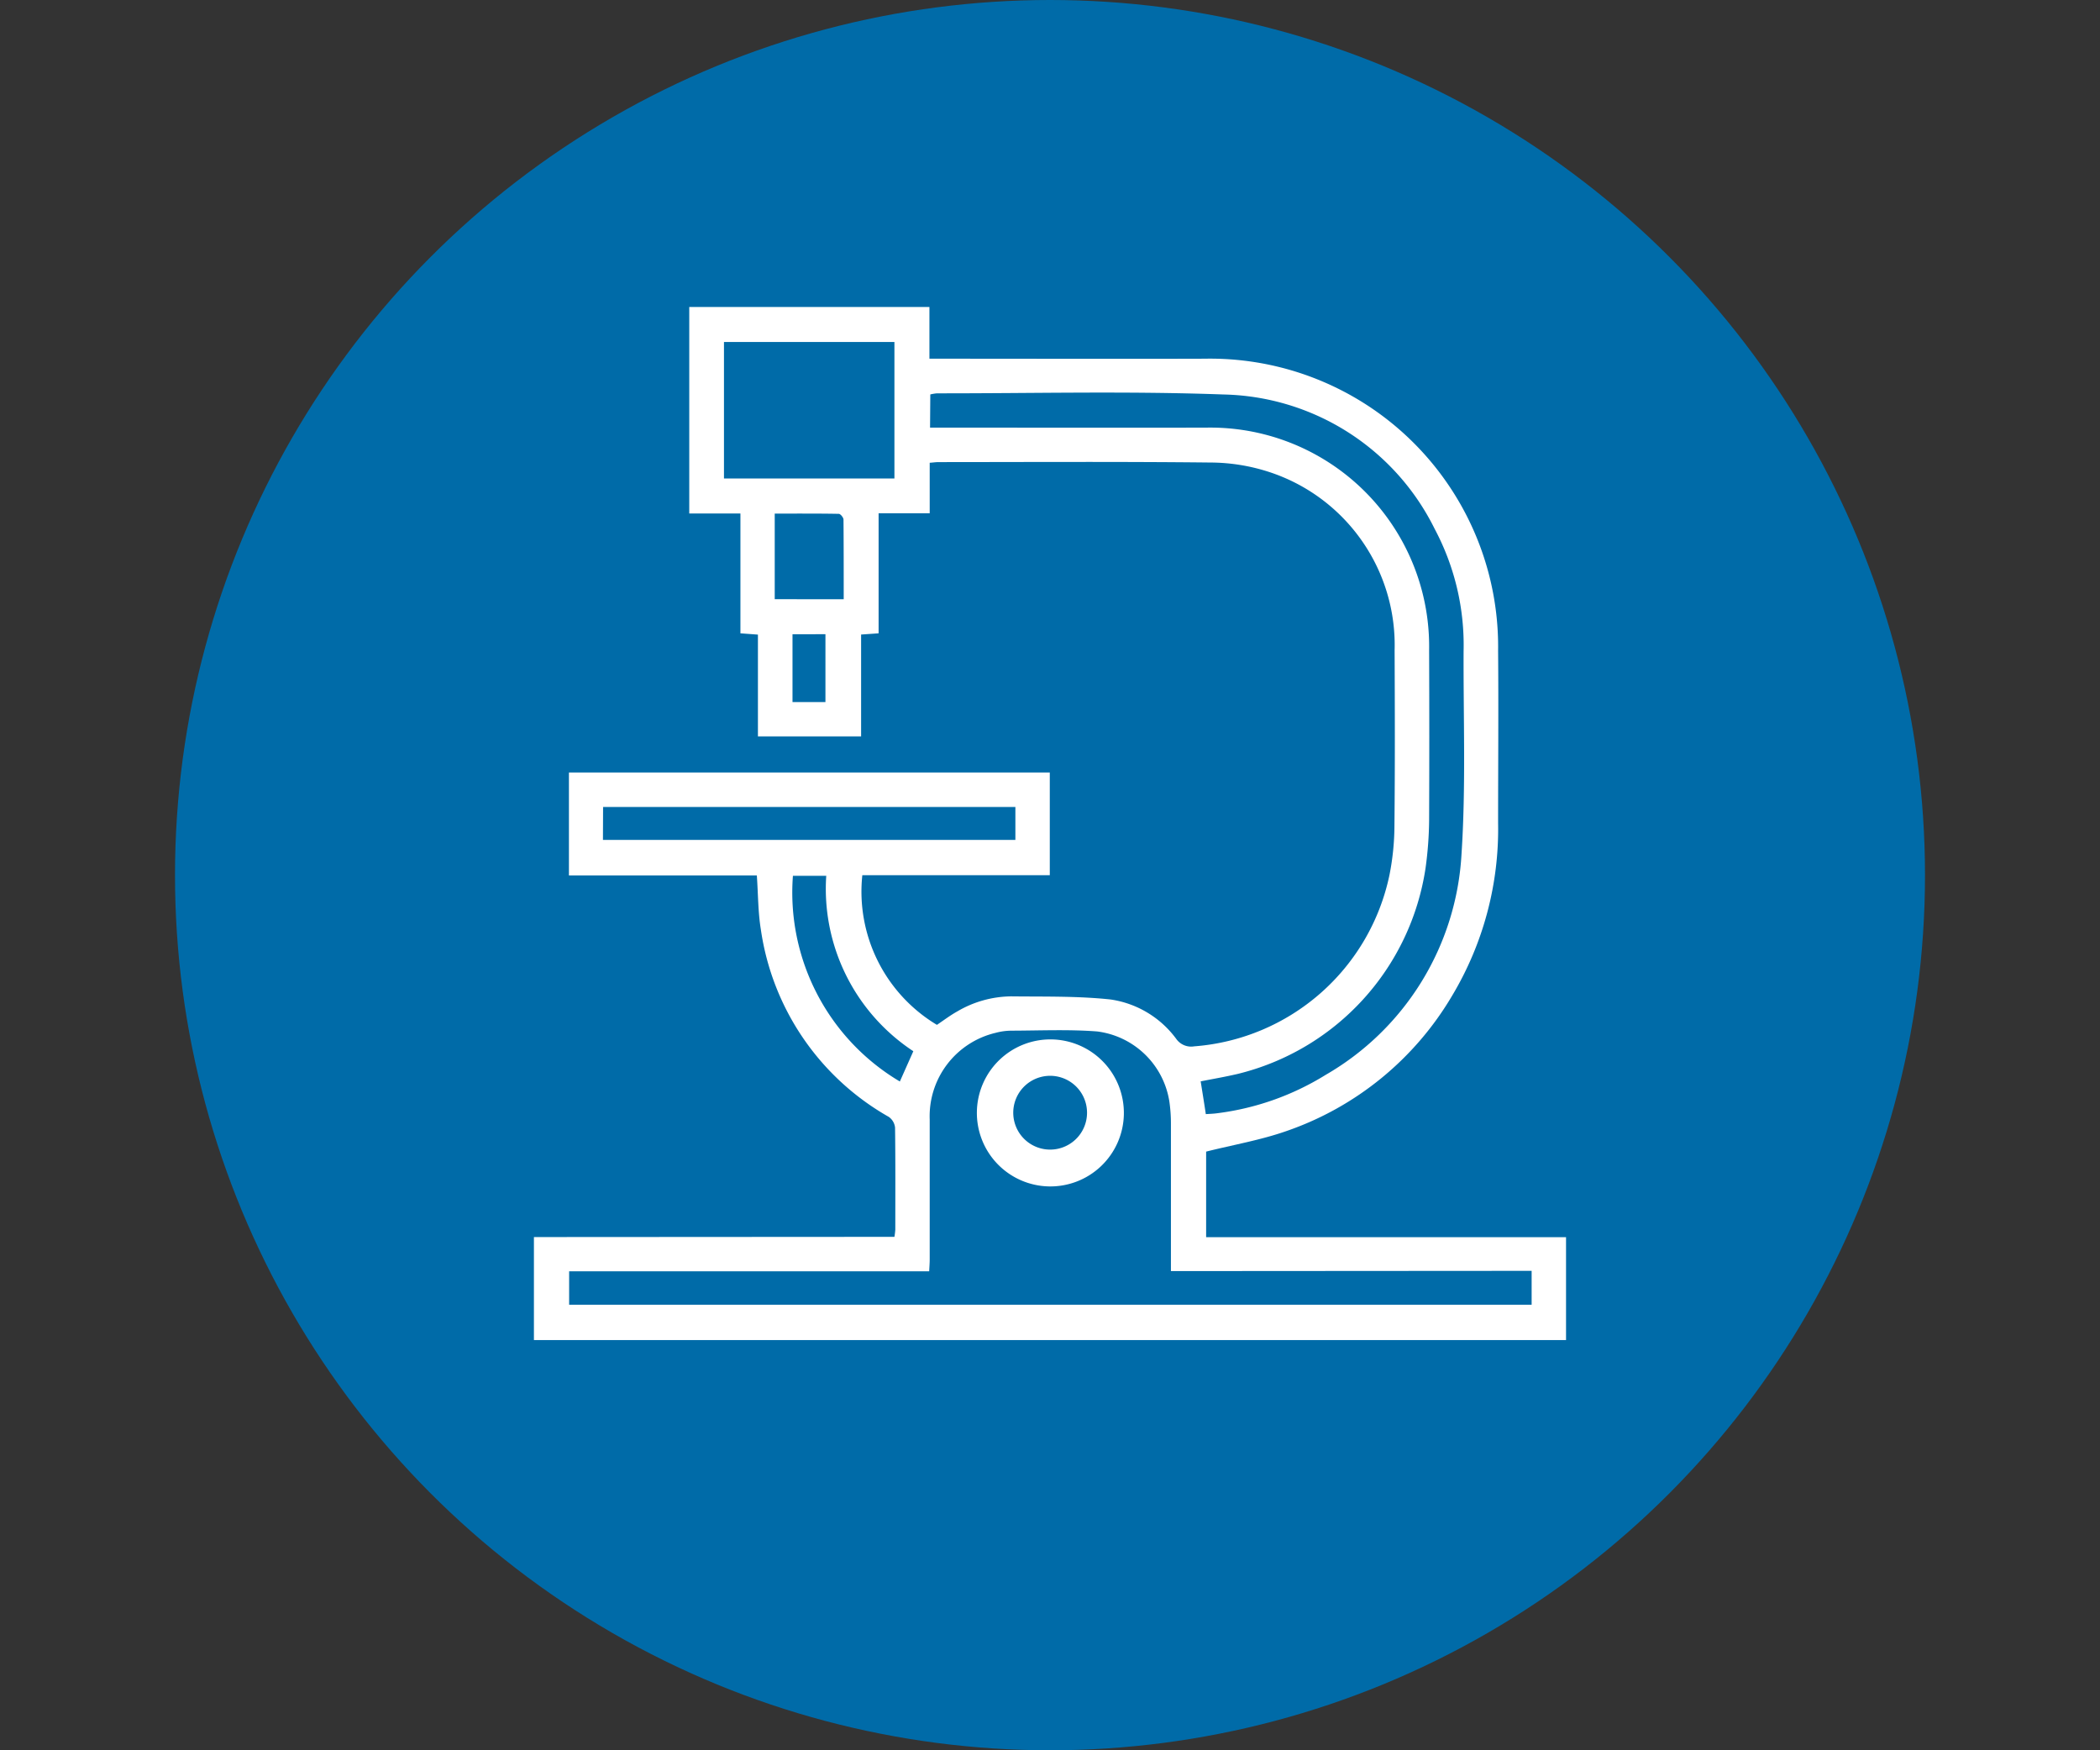 <svg xmlns="http://www.w3.org/2000/svg" width="60" height="50" viewBox="0 0 60 50">
  <rect x="0" y="0" width="60" height="50" fill="#333333" stroke="none"/>
  <g id="Grupo_423" data-name="Grupo 423" transform="translate(20927 214)">
    <rect id="Rectángulo_663" data-name="Rectángulo 663" width="60" height="50" transform="translate(-20927 -214)" fill="#fff" opacity="0"/>
    <g id="Grupo_390" data-name="Grupo 390" transform="translate(-21019 -409.836)">
      <circle id="Elipse_8" data-name="Elipse 8" cx="25" cy="25" r="25" transform="translate(97 195.836)" fill="#006ba8"/>
      <g id="Capa_2" data-name="Capa 2" transform="translate(107.255 204.605)">
        <g id="Capa_1" data-name="Capa 1">
          <path id="Trazado_30" data-name="Trazado 30" d="M0,26.57l9.911-.006H10.3a1.918,1.918,0,0,0,.025-.209c0-.97.006-1.94-.007-2.91a.427.427,0,0,0-.179-.308,7.361,7.361,0,0,1-3.655-5.35c-.082-.5-.077-1.009-.115-1.546H1V13.3H14.739v2.932H9.383a4.438,4.438,0,0,0,2.131,4.276c.189-.126.378-.271.584-.385a3.09,3.09,0,0,1,1.535-.429c.948.011,1.9-.012,2.842.089a2.836,2.836,0,0,1,1.88,1.13.52.52,0,0,0,.509.209,6.178,6.178,0,0,0,5.581-4.9,7.359,7.359,0,0,0,.141-1.4c.017-1.671.012-3.342.005-5.013A5.2,5.2,0,0,0,21,4.712a5.467,5.467,0,0,0-1.665-.268c-2.592-.028-5.186-.013-7.777-.012-.077,0-.148.012-.25.019V5.894H9.848V9.323l-.5.035v2.91H6.4V9.36L5.9,9.323V5.9H4.438V0H11.3V1.478h.4c2.487,0,4.974.008,7.462,0a8.228,8.228,0,0,1,8.386,8.349c.014,1.642,0,3.285,0,4.928a9.258,9.258,0,0,1-1.309,4.912A8.839,8.839,0,0,1,21.5,23.542c-.735.258-1.514.391-2.294.587v2.444H29.489v2.94H0Zm18.2.972V23.327a4.323,4.323,0,0,0-.045-.631,2.389,2.389,0,0,0-2.065-2c-.811-.062-1.63-.024-2.445-.022a1.771,1.771,0,0,0-.454.062,2.448,2.448,0,0,0-1.883,2.476v4c0,.1-.008.2-.015.335H1.006v.956h27.5v-.968ZM11.318,3.447h.371c2.506,0,5.012.005,7.519,0A6.253,6.253,0,0,1,25.577,9.8q.01,2.435,0,4.869a10.651,10.651,0,0,1-.1,1.347,7.145,7.145,0,0,1-5.367,5.893c-.35.082-.7.142-1.06.213.051.321.1.621.147.936.109-.008.2-.009.3-.022a7.7,7.7,0,0,0,3.125-1.1,7.781,7.781,0,0,0,3.881-6.314c.126-1.925.051-3.858.059-5.789a7.056,7.056,0,0,0-.826-3.492A6.89,6.89,0,0,0,19.7,2.5c-2.719-.1-5.454-.03-8.181-.033a1.238,1.238,0,0,0-.194.032ZM10.3,4.9V1H5.43V4.9ZM1.972,15.224H13.756v-.94H1.976ZM7.4,16.25a6.277,6.277,0,0,0,3.055,5.876l.385-.865a5.556,5.556,0,0,1-2.488-5.01Zm1.451-7.9c0-.782,0-1.529-.006-2.276,0-.058-.086-.163-.133-.164-.6-.011-1.2-.007-1.832-.007V8.348Zm-1.463,1v1.937h.941V9.348Z" fill="#fff"/>
          <path id="Trazado_31" data-name="Trazado 31" d="M168.242,278.924a2.1,2.1,0,1,1,2.143-2.049A2.1,2.1,0,0,1,168.242,278.924Zm1.091-2.1a1.054,1.054,0,1,0-.314.745A1.049,1.049,0,0,0,169.333,276.824Z" transform="translate(-153.53 -253.801)" fill="#fff"/>
        </g>
      </g>
    </g>
  </g>
</svg>
